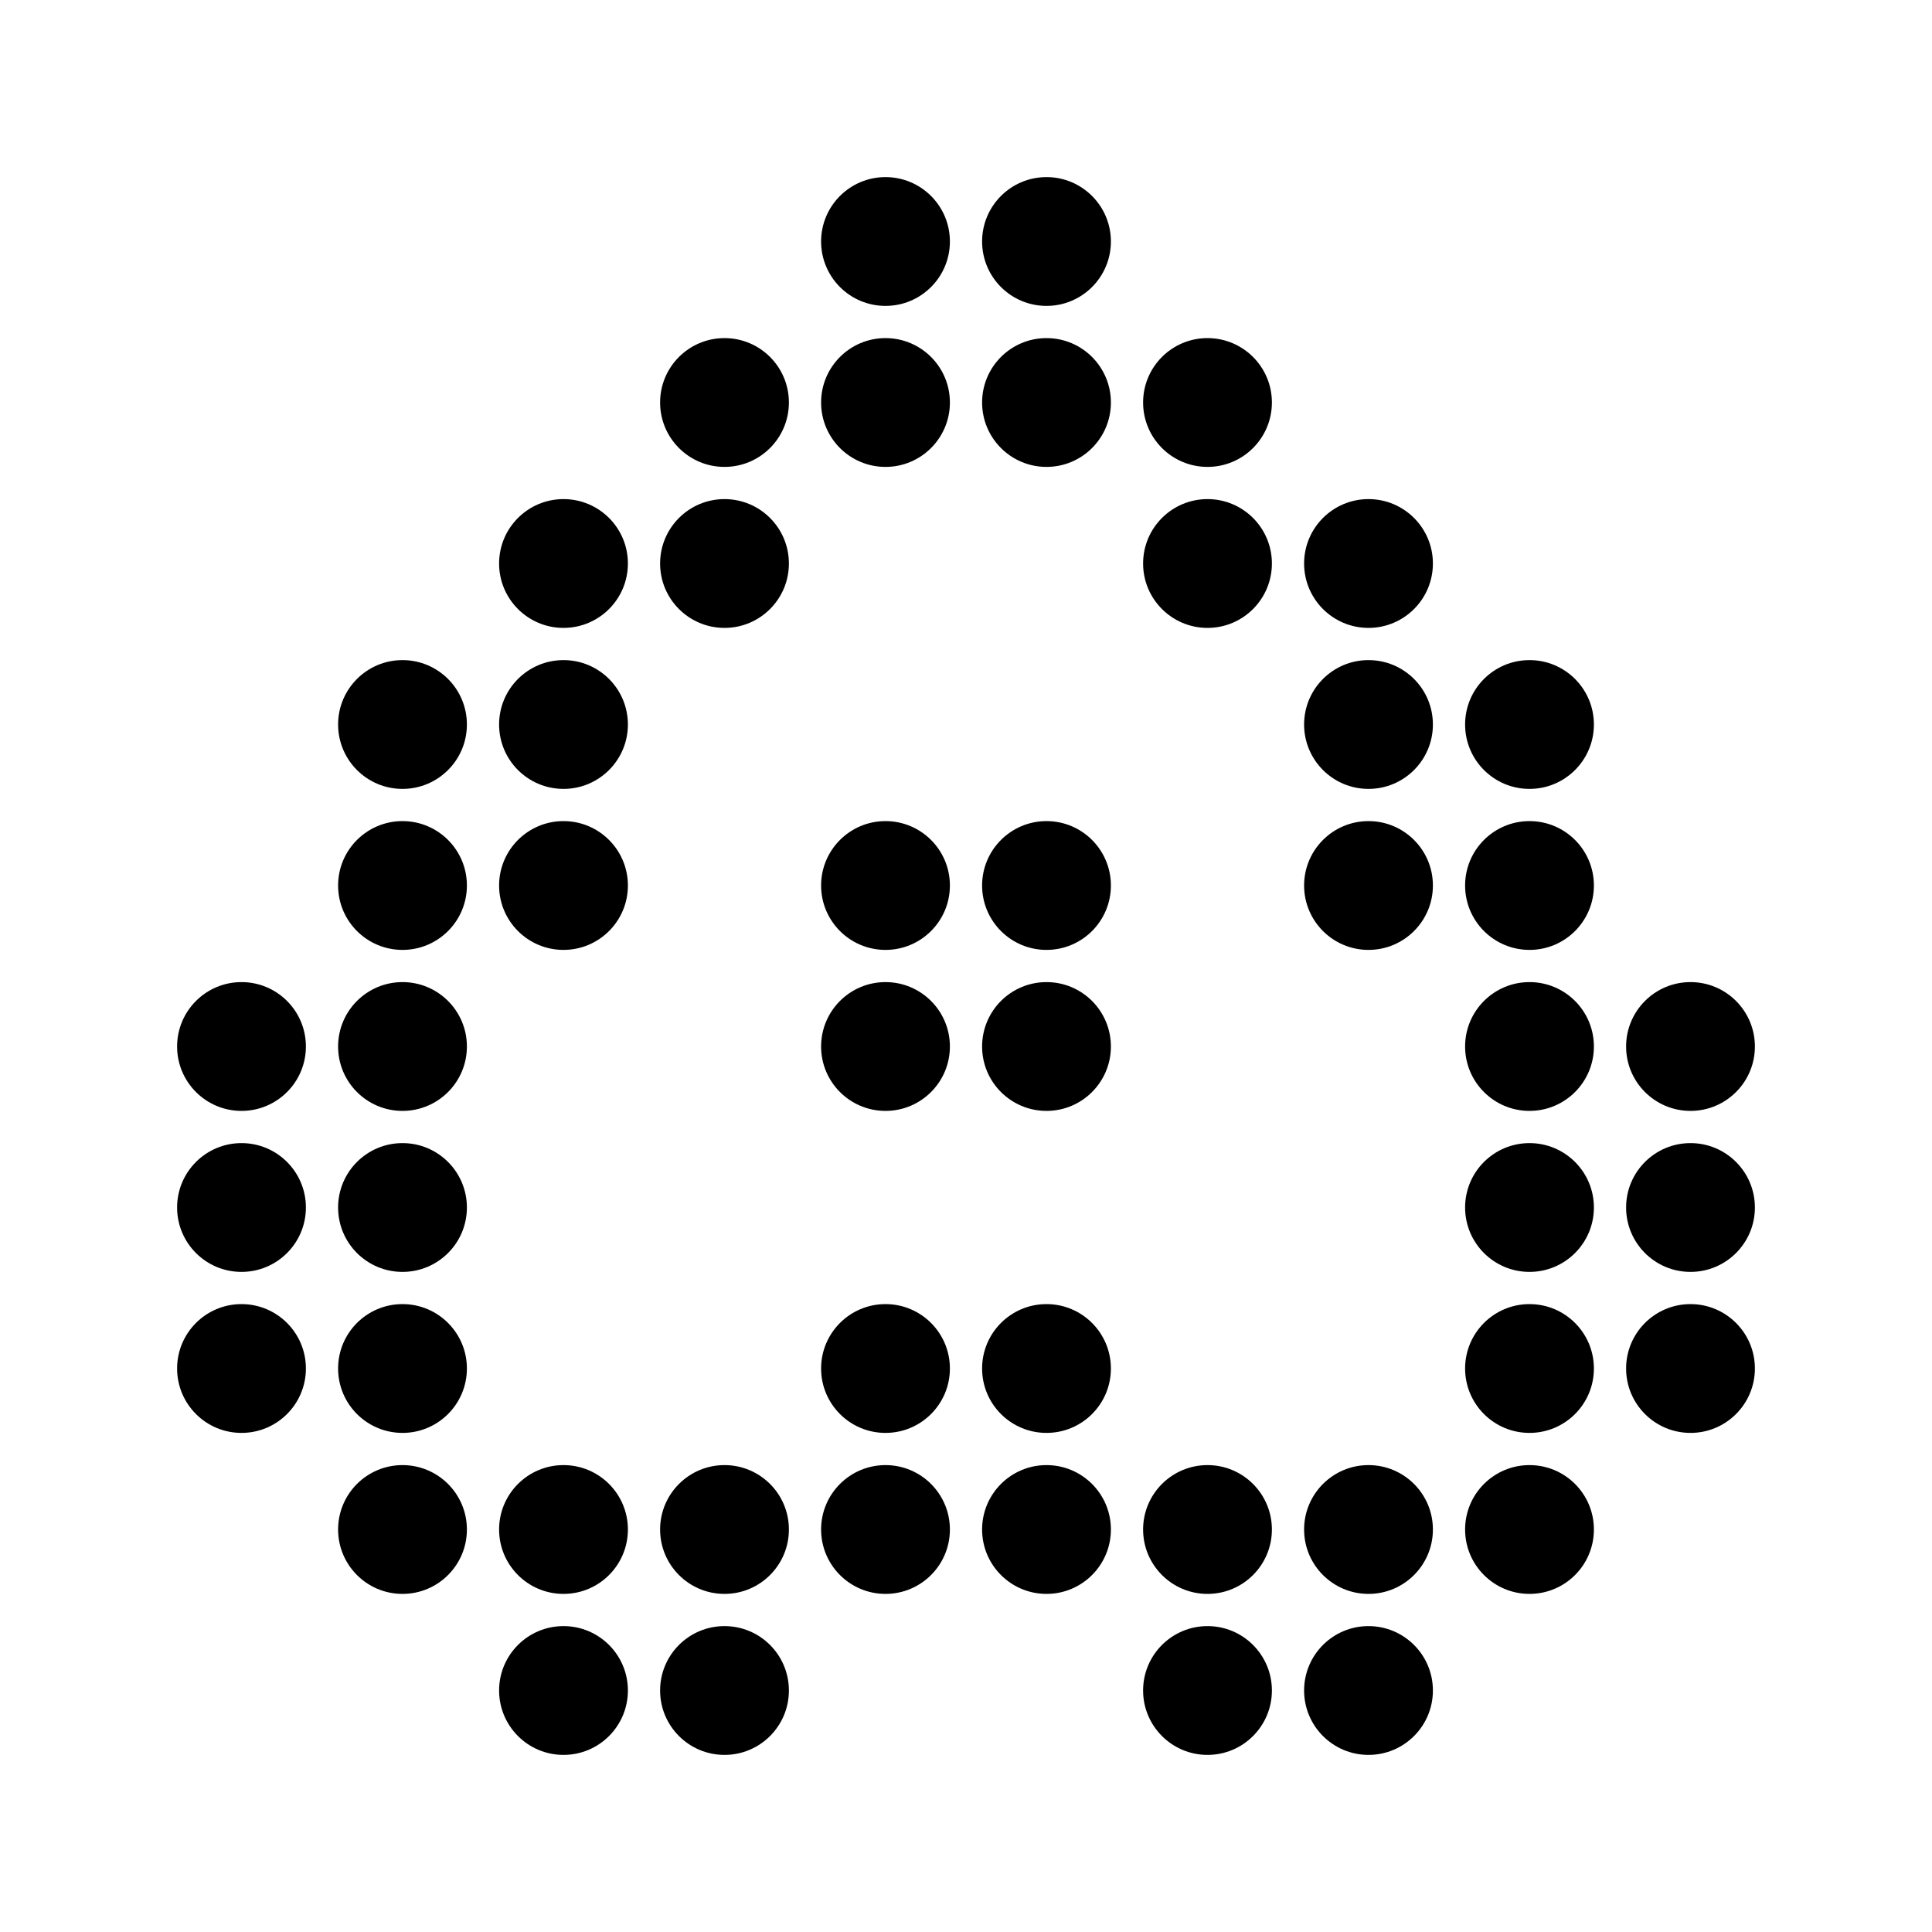 <svg xmlns="http://www.w3.org/2000/svg" width="512" height="512" version="1.1" viewBox="0 0 12 12">
    <circle cx="5.5" cy="1.5" r=".4"/>
    <circle cx="6.5" cy="1.5" r=".4"/>
    <circle cx="4.5" cy="2.5" r=".4"/>
    <circle cx="5.5" cy="2.5" r=".4"/>
    <circle cx="6.5" cy="2.5" r=".4"/>
    <circle cx="7.5" cy="2.5" r=".4"/>
    <circle cx="3.5" cy="3.5" r=".4"/>
    <circle cx="4.5" cy="3.5" r=".4"/>
    <circle cx="7.5" cy="3.5" r=".4"/>
    <circle cx="8.5" cy="3.5" r=".4"/>
    <circle cx="2.5" cy="4.5" r=".4"/>
    <circle cx="3.5" cy="4.5" r=".4"/>
    <circle cx="8.5" cy="4.5" r=".4"/>
    <circle cx="9.5" cy="4.5" r=".4"/>
    <circle cx="2.5" cy="5.5" r=".4"/>
    <circle cx="3.5" cy="5.5" r=".4"/>
    <circle cx="5.5" cy="5.5" r=".4"/>
    <circle cx="6.5" cy="5.5" r=".4"/>
    <circle cx="8.5" cy="5.5" r=".4"/>
    <circle cx="9.5" cy="5.5" r=".4"/>
    <circle cx="1.5" cy="6.5" r=".4"/>
    <circle cx="2.5" cy="6.5" r=".4"/>
    <circle cx="9.5" cy="6.5" r=".4"/>
    <circle cx="10.5" cy="6.5" r=".4"/>
    <circle cx="1.5" cy="7.5" r=".4"/>
    <circle cx="2.5" cy="7.5" r=".4"/>
    <circle cx="9.5" cy="7.5" r=".4"/>
    <circle cx="10.5" cy="7.5" r=".4"/>
    <circle cx="1.5" cy="8.5" r=".4"/>
    <circle cx="2.5" cy="8.5" r=".4"/>
    <circle cx="5.5" cy="8.5" r=".4"/>
    <circle cx="6.5" cy="8.5" r=".4"/>
    <circle cx="9.5" cy="8.5" r=".4"/>
    <circle cx="10.5" cy="8.5" r=".4"/>
    <circle cx="2.5" cy="9.5" r=".4"/>
    <circle cx="3.5" cy="9.5" r=".4"/>
    <circle cx="4.5" cy="9.5" r=".4"/>
    <circle cx="5.5" cy="9.5" r=".4"/>
    <circle cx="6.5" cy="9.5" r=".4"/>
    <circle cx="7.5" cy="9.5" r=".4"/>
    <circle cx="8.5" cy="9.5" r=".4"/>
    <circle cx="9.5" cy="9.5" r=".4"/>
    <circle cx="3.5" cy="10.5" r=".4"/>
    <circle cx="4.5" cy="10.5" r=".4"/>
    <circle cx="7.5" cy="10.5" r=".4"/>
    <circle cx="8.5" cy="10.5" r=".4"/>
    <circle cx="5.5" cy="6.5" r=".4"/>
    <circle cx="6.5" cy="6.5" r=".4"/>
</svg>